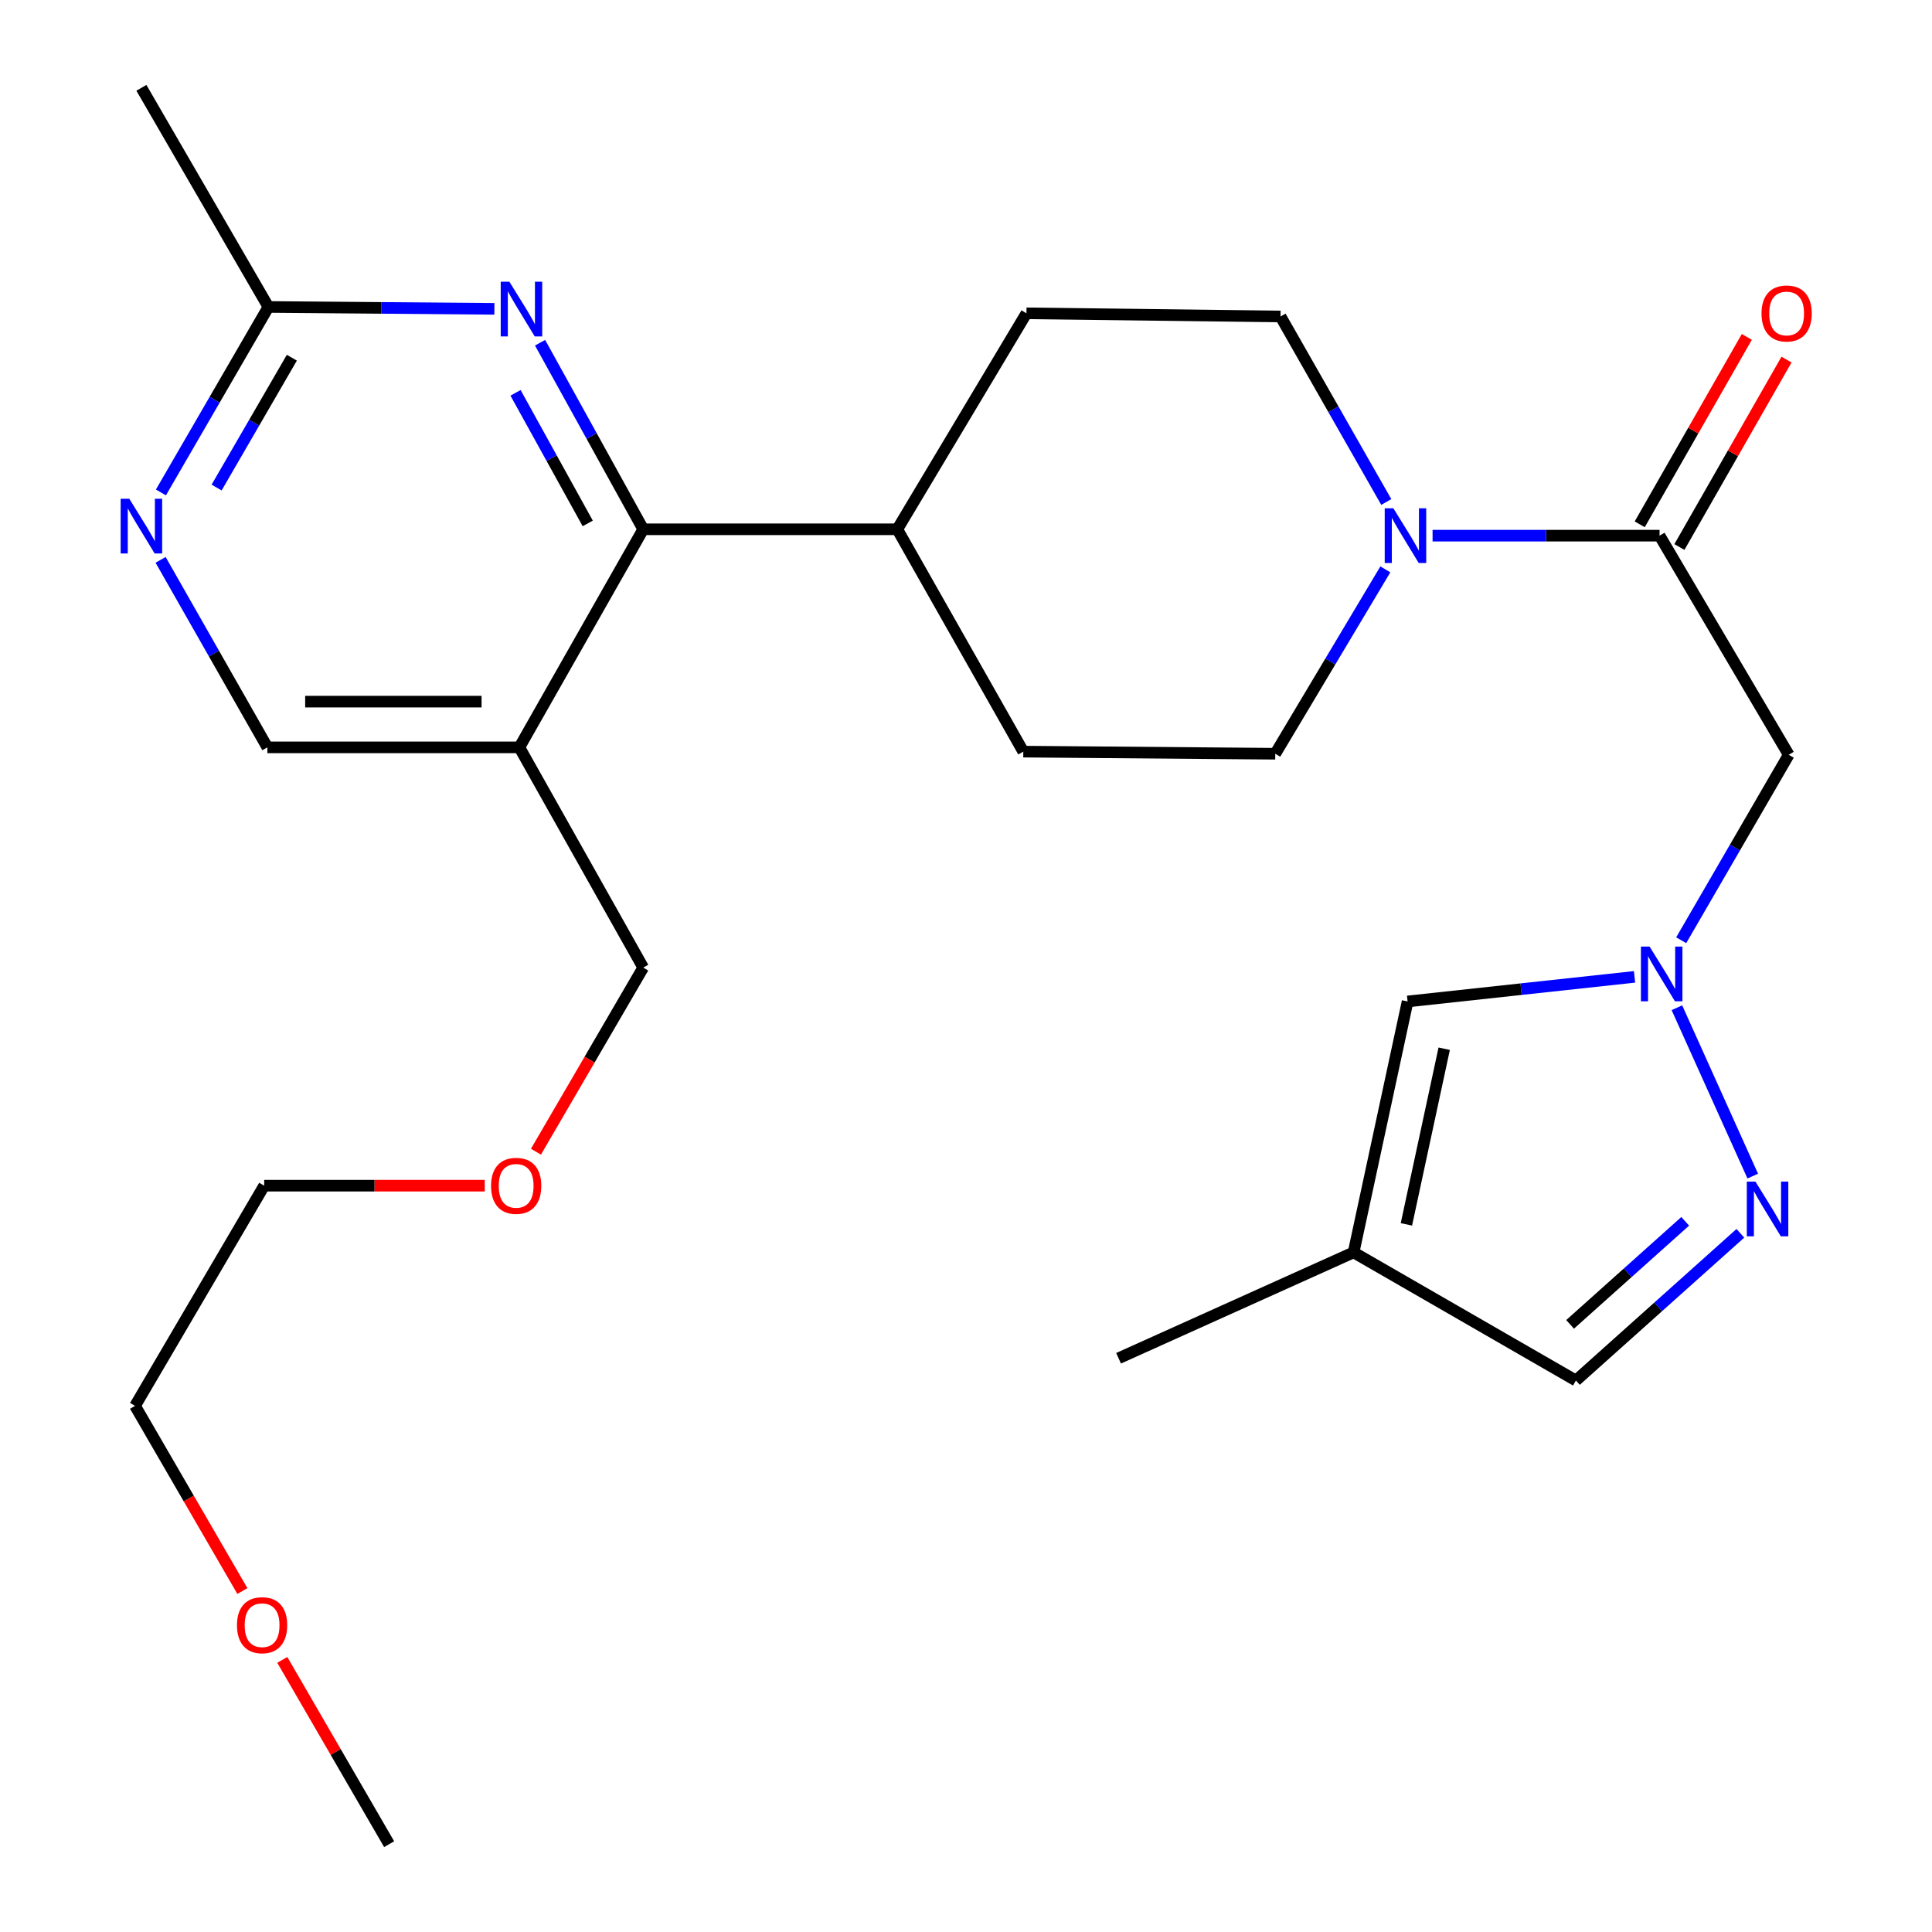 <?xml version='1.0' encoding='iso-8859-1'?>
<svg version='1.1' baseProfile='full'
              xmlns='http://www.w3.org/2000/svg'
                      xmlns:rdkit='http://www.rdkit.org/xml'
                      xmlns:xlink='http://www.w3.org/1999/xlink'
                  xml:space='preserve'
width='1000px' height='1000px' viewBox='0 0 1000 1000'>
<!-- END OF HEADER -->
<rect style='opacity:1.0;fill:#FFFFFF;stroke:none' width='1000' height='1000' x='0' y='0'> </rect>
<path class='bond-1' d='M 867.962,521.598 L 907.217,608.746' style='fill:none;fill-rule:evenodd;stroke:#0000FF;stroke-width:6px;stroke-linecap:butt;stroke-linejoin:miter;stroke-opacity:1' />
<path class='bond-3' d='M 870.191,486.664 L 898.02,438.669' style='fill:none;fill-rule:evenodd;stroke:#0000FF;stroke-width:6px;stroke-linecap:butt;stroke-linejoin:miter;stroke-opacity:1' />
<path class='bond-3' d='M 898.02,438.669 L 925.848,390.673' style='fill:none;fill-rule:evenodd;stroke:#000000;stroke-width:6px;stroke-linecap:butt;stroke-linejoin:miter;stroke-opacity:1' />
<path class='bond-7' d='M 846.034,505.625 L 787.303,511.99' style='fill:none;fill-rule:evenodd;stroke:#0000FF;stroke-width:6px;stroke-linecap:butt;stroke-linejoin:miter;stroke-opacity:1' />
<path class='bond-7' d='M 787.303,511.99 L 728.573,518.355' style='fill:none;fill-rule:evenodd;stroke:#000000;stroke-width:6px;stroke-linecap:butt;stroke-linejoin:miter;stroke-opacity:1' />
<path class='bond-0' d='M 858.989,277.257 L 925.848,390.673' style='fill:none;fill-rule:evenodd;stroke:#000000;stroke-width:6px;stroke-linecap:butt;stroke-linejoin:miter;stroke-opacity:1' />
<path class='bond-2' d='M 858.989,277.257 L 800.243,277.257' style='fill:none;fill-rule:evenodd;stroke:#000000;stroke-width:6px;stroke-linecap:butt;stroke-linejoin:miter;stroke-opacity:1' />
<path class='bond-2' d='M 800.243,277.257 L 741.496,277.257' style='fill:none;fill-rule:evenodd;stroke:#0000FF;stroke-width:6px;stroke-linecap:butt;stroke-linejoin:miter;stroke-opacity:1' />
<path class='bond-16' d='M 869.263,283.128 L 896.983,234.622' style='fill:none;fill-rule:evenodd;stroke:#000000;stroke-width:6px;stroke-linecap:butt;stroke-linejoin:miter;stroke-opacity:1' />
<path class='bond-16' d='M 896.983,234.622 L 924.702,186.116' style='fill:none;fill-rule:evenodd;stroke:#FF0000;stroke-width:6px;stroke-linecap:butt;stroke-linejoin:miter;stroke-opacity:1' />
<path class='bond-16' d='M 848.715,271.386 L 876.435,222.88' style='fill:none;fill-rule:evenodd;stroke:#000000;stroke-width:6px;stroke-linecap:butt;stroke-linejoin:miter;stroke-opacity:1' />
<path class='bond-16' d='M 876.435,222.88 L 904.154,174.373' style='fill:none;fill-rule:evenodd;stroke:#FF0000;stroke-width:6px;stroke-linecap:butt;stroke-linejoin:miter;stroke-opacity:1' />
<path class='bond-11' d='M 900.814,638.355 L 858.253,676.454' style='fill:none;fill-rule:evenodd;stroke:#0000FF;stroke-width:6px;stroke-linecap:butt;stroke-linejoin:miter;stroke-opacity:1' />
<path class='bond-11' d='M 858.253,676.454 L 815.692,714.552' style='fill:none;fill-rule:evenodd;stroke:#000000;stroke-width:6px;stroke-linecap:butt;stroke-linejoin:miter;stroke-opacity:1' />
<path class='bond-11' d='M 872.261,632.151 L 842.468,658.82' style='fill:none;fill-rule:evenodd;stroke:#0000FF;stroke-width:6px;stroke-linecap:butt;stroke-linejoin:miter;stroke-opacity:1' />
<path class='bond-11' d='M 842.468,658.82 L 812.676,685.489' style='fill:none;fill-rule:evenodd;stroke:#000000;stroke-width:6px;stroke-linecap:butt;stroke-linejoin:miter;stroke-opacity:1' />
<path class='bond-14' d='M 717.051,294.704 L 688.561,342.419' style='fill:none;fill-rule:evenodd;stroke:#0000FF;stroke-width:6px;stroke-linecap:butt;stroke-linejoin:miter;stroke-opacity:1' />
<path class='bond-14' d='M 688.561,342.419 L 660.071,390.134' style='fill:none;fill-rule:evenodd;stroke:#000000;stroke-width:6px;stroke-linecap:butt;stroke-linejoin:miter;stroke-opacity:1' />
<path class='bond-15' d='M 717.536,259.832 L 690.171,211.823' style='fill:none;fill-rule:evenodd;stroke:#0000FF;stroke-width:6px;stroke-linecap:butt;stroke-linejoin:miter;stroke-opacity:1' />
<path class='bond-15' d='M 690.171,211.823 L 662.806,163.814' style='fill:none;fill-rule:evenodd;stroke:#000000;stroke-width:6px;stroke-linecap:butt;stroke-linejoin:miter;stroke-opacity:1' />
<path class='bond-4' d='M 332.931,273.957 L 464.439,273.957' style='fill:none;fill-rule:evenodd;stroke:#000000;stroke-width:6px;stroke-linecap:butt;stroke-linejoin:miter;stroke-opacity:1' />
<path class='bond-5' d='M 332.931,273.957 L 306.236,225.674' style='fill:none;fill-rule:evenodd;stroke:#000000;stroke-width:6px;stroke-linecap:butt;stroke-linejoin:miter;stroke-opacity:1' />
<path class='bond-5' d='M 306.236,225.674 L 279.541,177.391' style='fill:none;fill-rule:evenodd;stroke:#0000FF;stroke-width:6px;stroke-linecap:butt;stroke-linejoin:miter;stroke-opacity:1' />
<path class='bond-5' d='M 304.211,270.923 L 285.524,237.125' style='fill:none;fill-rule:evenodd;stroke:#000000;stroke-width:6px;stroke-linecap:butt;stroke-linejoin:miter;stroke-opacity:1' />
<path class='bond-5' d='M 285.524,237.125 L 266.838,203.327' style='fill:none;fill-rule:evenodd;stroke:#0000FF;stroke-width:6px;stroke-linecap:butt;stroke-linejoin:miter;stroke-opacity:1' />
<path class='bond-6' d='M 332.931,273.957 L 268.821,386.834' style='fill:none;fill-rule:evenodd;stroke:#000000;stroke-width:6px;stroke-linecap:butt;stroke-linejoin:miter;stroke-opacity:1' />
<path class='bond-10' d='M 255.897,159.858 L 197.413,159.371' style='fill:none;fill-rule:evenodd;stroke:#0000FF;stroke-width:6px;stroke-linecap:butt;stroke-linejoin:miter;stroke-opacity:1' />
<path class='bond-10' d='M 197.413,159.371 L 138.93,158.884' style='fill:none;fill-rule:evenodd;stroke:#000000;stroke-width:6px;stroke-linecap:butt;stroke-linejoin:miter;stroke-opacity:1' />
<path class='bond-12' d='M 268.821,386.834 L 138.391,386.834' style='fill:none;fill-rule:evenodd;stroke:#000000;stroke-width:6px;stroke-linecap:butt;stroke-linejoin:miter;stroke-opacity:1' />
<path class='bond-12' d='M 249.256,363.167 L 157.955,363.167' style='fill:none;fill-rule:evenodd;stroke:#000000;stroke-width:6px;stroke-linecap:butt;stroke-linejoin:miter;stroke-opacity:1' />
<path class='bond-19' d='M 268.821,386.834 L 332.931,500.828' style='fill:none;fill-rule:evenodd;stroke:#000000;stroke-width:6px;stroke-linecap:butt;stroke-linejoin:miter;stroke-opacity:1' />
<path class='bond-8' d='M 728.573,518.355 L 700.62,648.232' style='fill:none;fill-rule:evenodd;stroke:#000000;stroke-width:6px;stroke-linecap:butt;stroke-linejoin:miter;stroke-opacity:1' />
<path class='bond-8' d='M 747.517,542.816 L 727.95,633.731' style='fill:none;fill-rule:evenodd;stroke:#000000;stroke-width:6px;stroke-linecap:butt;stroke-linejoin:miter;stroke-opacity:1' />
<path class='bond-20' d='M 700.62,648.232 L 578.973,703.034' style='fill:none;fill-rule:evenodd;stroke:#000000;stroke-width:6px;stroke-linecap:butt;stroke-linejoin:miter;stroke-opacity:1' />
<path class='bond-27' d='M 700.62,648.232 L 815.692,714.552' style='fill:none;fill-rule:evenodd;stroke:#000000;stroke-width:6px;stroke-linecap:butt;stroke-linejoin:miter;stroke-opacity:1' />
<path class='bond-9' d='M 83.127,289.78 L 110.759,338.307' style='fill:none;fill-rule:evenodd;stroke:#0000FF;stroke-width:6px;stroke-linecap:butt;stroke-linejoin:miter;stroke-opacity:1' />
<path class='bond-9' d='M 110.759,338.307 L 138.391,386.834' style='fill:none;fill-rule:evenodd;stroke:#000000;stroke-width:6px;stroke-linecap:butt;stroke-linejoin:miter;stroke-opacity:1' />
<path class='bond-29' d='M 83.294,254.888 L 111.112,206.886' style='fill:none;fill-rule:evenodd;stroke:#0000FF;stroke-width:6px;stroke-linecap:butt;stroke-linejoin:miter;stroke-opacity:1' />
<path class='bond-29' d='M 111.112,206.886 L 138.93,158.884' style='fill:none;fill-rule:evenodd;stroke:#000000;stroke-width:6px;stroke-linecap:butt;stroke-linejoin:miter;stroke-opacity:1' />
<path class='bond-29' d='M 112.116,252.354 L 131.589,218.753' style='fill:none;fill-rule:evenodd;stroke:#0000FF;stroke-width:6px;stroke-linecap:butt;stroke-linejoin:miter;stroke-opacity:1' />
<path class='bond-29' d='M 131.589,218.753 L 151.061,185.151' style='fill:none;fill-rule:evenodd;stroke:#000000;stroke-width:6px;stroke-linecap:butt;stroke-linejoin:miter;stroke-opacity:1' />
<path class='bond-23' d='M 138.93,158.884 L 73.189,45.455' style='fill:none;fill-rule:evenodd;stroke:#000000;stroke-width:6px;stroke-linecap:butt;stroke-linejoin:miter;stroke-opacity:1' />
<path class='bond-13' d='M 464.439,273.957 L 531.284,162.171' style='fill:none;fill-rule:evenodd;stroke:#000000;stroke-width:6px;stroke-linecap:butt;stroke-linejoin:miter;stroke-opacity:1' />
<path class='bond-28' d='M 464.439,273.957 L 529.654,389.043' style='fill:none;fill-rule:evenodd;stroke:#000000;stroke-width:6px;stroke-linecap:butt;stroke-linejoin:miter;stroke-opacity:1' />
<path class='bond-17' d='M 660.071,390.134 L 529.654,389.043' style='fill:none;fill-rule:evenodd;stroke:#000000;stroke-width:6px;stroke-linecap:butt;stroke-linejoin:miter;stroke-opacity:1' />
<path class='bond-18' d='M 662.806,163.814 L 531.284,162.171' style='fill:none;fill-rule:evenodd;stroke:#000000;stroke-width:6px;stroke-linecap:butt;stroke-linejoin:miter;stroke-opacity:1' />
<path class='bond-21' d='M 332.931,500.828 L 305.171,548.474' style='fill:none;fill-rule:evenodd;stroke:#000000;stroke-width:6px;stroke-linecap:butt;stroke-linejoin:miter;stroke-opacity:1' />
<path class='bond-21' d='M 305.171,548.474 L 277.41,596.119' style='fill:none;fill-rule:evenodd;stroke:#FF0000;stroke-width:6px;stroke-linecap:butt;stroke-linejoin:miter;stroke-opacity:1' />
<path class='bond-25' d='M 250.903,613.705 L 193.825,613.705' style='fill:none;fill-rule:evenodd;stroke:#FF0000;stroke-width:6px;stroke-linecap:butt;stroke-linejoin:miter;stroke-opacity:1' />
<path class='bond-25' d='M 193.825,613.705 L 136.747,613.705' style='fill:none;fill-rule:evenodd;stroke:#000000;stroke-width:6px;stroke-linecap:butt;stroke-linejoin:miter;stroke-opacity:1' />
<path class='bond-22' d='M 125.456,823.518 L 97.679,775.596' style='fill:none;fill-rule:evenodd;stroke:#FF0000;stroke-width:6px;stroke-linecap:butt;stroke-linejoin:miter;stroke-opacity:1' />
<path class='bond-22' d='M 97.679,775.596 L 69.902,727.674' style='fill:none;fill-rule:evenodd;stroke:#000000;stroke-width:6px;stroke-linecap:butt;stroke-linejoin:miter;stroke-opacity:1' />
<path class='bond-26' d='M 146.114,859.154 L 173.769,906.85' style='fill:none;fill-rule:evenodd;stroke:#FF0000;stroke-width:6px;stroke-linecap:butt;stroke-linejoin:miter;stroke-opacity:1' />
<path class='bond-26' d='M 173.769,906.85 L 201.423,954.545' style='fill:none;fill-rule:evenodd;stroke:#000000;stroke-width:6px;stroke-linecap:butt;stroke-linejoin:miter;stroke-opacity:1' />
<path class='bond-24' d='M 69.902,727.674 L 136.747,613.705' style='fill:none;fill-rule:evenodd;stroke:#000000;stroke-width:6px;stroke-linecap:butt;stroke-linejoin:miter;stroke-opacity:1' />
<path  class='atom-0' d='M 853.821 489.942
L 863.101 504.942
Q 864.021 506.422, 865.501 509.102
Q 866.981 511.782, 867.061 511.942
L 867.061 489.942
L 870.821 489.942
L 870.821 518.262
L 866.941 518.262
L 856.981 501.862
Q 855.821 499.942, 854.581 497.742
Q 853.381 495.542, 853.021 494.862
L 853.021 518.262
L 849.341 518.262
L 849.341 489.942
L 853.821 489.942
' fill='#0000FF'/>
<path  class='atom-2' d='M 908.622 611.602
L 917.902 626.602
Q 918.822 628.082, 920.302 630.762
Q 921.782 633.442, 921.862 633.602
L 921.862 611.602
L 925.622 611.602
L 925.622 639.922
L 921.742 639.922
L 911.782 623.522
Q 910.622 621.602, 909.382 619.402
Q 908.182 617.202, 907.822 616.522
L 907.822 639.922
L 904.142 639.922
L 904.142 611.602
L 908.622 611.602
' fill='#0000FF'/>
<path  class='atom-3' d='M 721.208 263.097
L 730.488 278.097
Q 731.408 279.577, 732.888 282.257
Q 734.368 284.937, 734.448 285.097
L 734.448 263.097
L 738.208 263.097
L 738.208 291.417
L 734.328 291.417
L 724.368 275.017
Q 723.208 273.097, 721.968 270.897
Q 720.768 268.697, 720.408 268.017
L 720.408 291.417
L 716.728 291.417
L 716.728 263.097
L 721.208 263.097
' fill='#0000FF'/>
<path  class='atom-6' d='M 263.652 145.815
L 272.932 160.815
Q 273.852 162.295, 275.332 164.975
Q 276.812 167.655, 276.892 167.815
L 276.892 145.815
L 280.652 145.815
L 280.652 174.135
L 276.772 174.135
L 266.812 157.735
Q 265.652 155.815, 264.412 153.615
Q 263.212 151.415, 262.852 150.735
L 262.852 174.135
L 259.172 174.135
L 259.172 145.815
L 263.652 145.815
' fill='#0000FF'/>
<path  class='atom-10' d='M 66.929 258.166
L 76.209 273.166
Q 77.129 274.646, 78.609 277.326
Q 80.089 280.006, 80.169 280.166
L 80.169 258.166
L 83.929 258.166
L 83.929 286.486
L 80.049 286.486
L 70.089 270.086
Q 68.929 268.166, 67.689 265.966
Q 66.489 263.766, 66.129 263.086
L 66.129 286.486
L 62.449 286.486
L 62.449 258.166
L 66.929 258.166
' fill='#0000FF'/>
<path  class='atom-17' d='M 911.757 162.251
Q 911.757 155.451, 915.117 151.651
Q 918.477 147.851, 924.757 147.851
Q 931.037 147.851, 934.397 151.651
Q 937.757 155.451, 937.757 162.251
Q 937.757 169.131, 934.357 173.051
Q 930.957 176.931, 924.757 176.931
Q 918.517 176.931, 915.117 173.051
Q 911.757 169.171, 911.757 162.251
M 924.757 173.731
Q 929.077 173.731, 931.397 170.851
Q 933.757 167.931, 933.757 162.251
Q 933.757 156.691, 931.397 153.891
Q 929.077 151.051, 924.757 151.051
Q 920.437 151.051, 918.077 153.851
Q 915.757 156.651, 915.757 162.251
Q 915.757 167.971, 918.077 170.851
Q 920.437 173.731, 924.757 173.731
' fill='#FF0000'/>
<path  class='atom-22' d='M 254.164 613.785
Q 254.164 606.985, 257.524 603.185
Q 260.884 599.385, 267.164 599.385
Q 273.444 599.385, 276.804 603.185
Q 280.164 606.985, 280.164 613.785
Q 280.164 620.665, 276.764 624.585
Q 273.364 628.465, 267.164 628.465
Q 260.924 628.465, 257.524 624.585
Q 254.164 620.705, 254.164 613.785
M 267.164 625.265
Q 271.484 625.265, 273.804 622.385
Q 276.164 619.465, 276.164 613.785
Q 276.164 608.225, 273.804 605.425
Q 271.484 602.585, 267.164 602.585
Q 262.844 602.585, 260.484 605.385
Q 258.164 608.185, 258.164 613.785
Q 258.164 619.505, 260.484 622.385
Q 262.844 625.265, 267.164 625.265
' fill='#FF0000'/>
<path  class='atom-23' d='M 122.656 841.196
Q 122.656 834.396, 126.016 830.596
Q 129.376 826.796, 135.656 826.796
Q 141.936 826.796, 145.296 830.596
Q 148.656 834.396, 148.656 841.196
Q 148.656 848.076, 145.256 851.996
Q 141.856 855.876, 135.656 855.876
Q 129.416 855.876, 126.016 851.996
Q 122.656 848.116, 122.656 841.196
M 135.656 852.676
Q 139.976 852.676, 142.296 849.796
Q 144.656 846.876, 144.656 841.196
Q 144.656 835.636, 142.296 832.836
Q 139.976 829.996, 135.656 829.996
Q 131.336 829.996, 128.976 832.796
Q 126.656 835.596, 126.656 841.196
Q 126.656 846.916, 128.976 849.796
Q 131.336 852.676, 135.656 852.676
' fill='#FF0000'/>
</svg>
